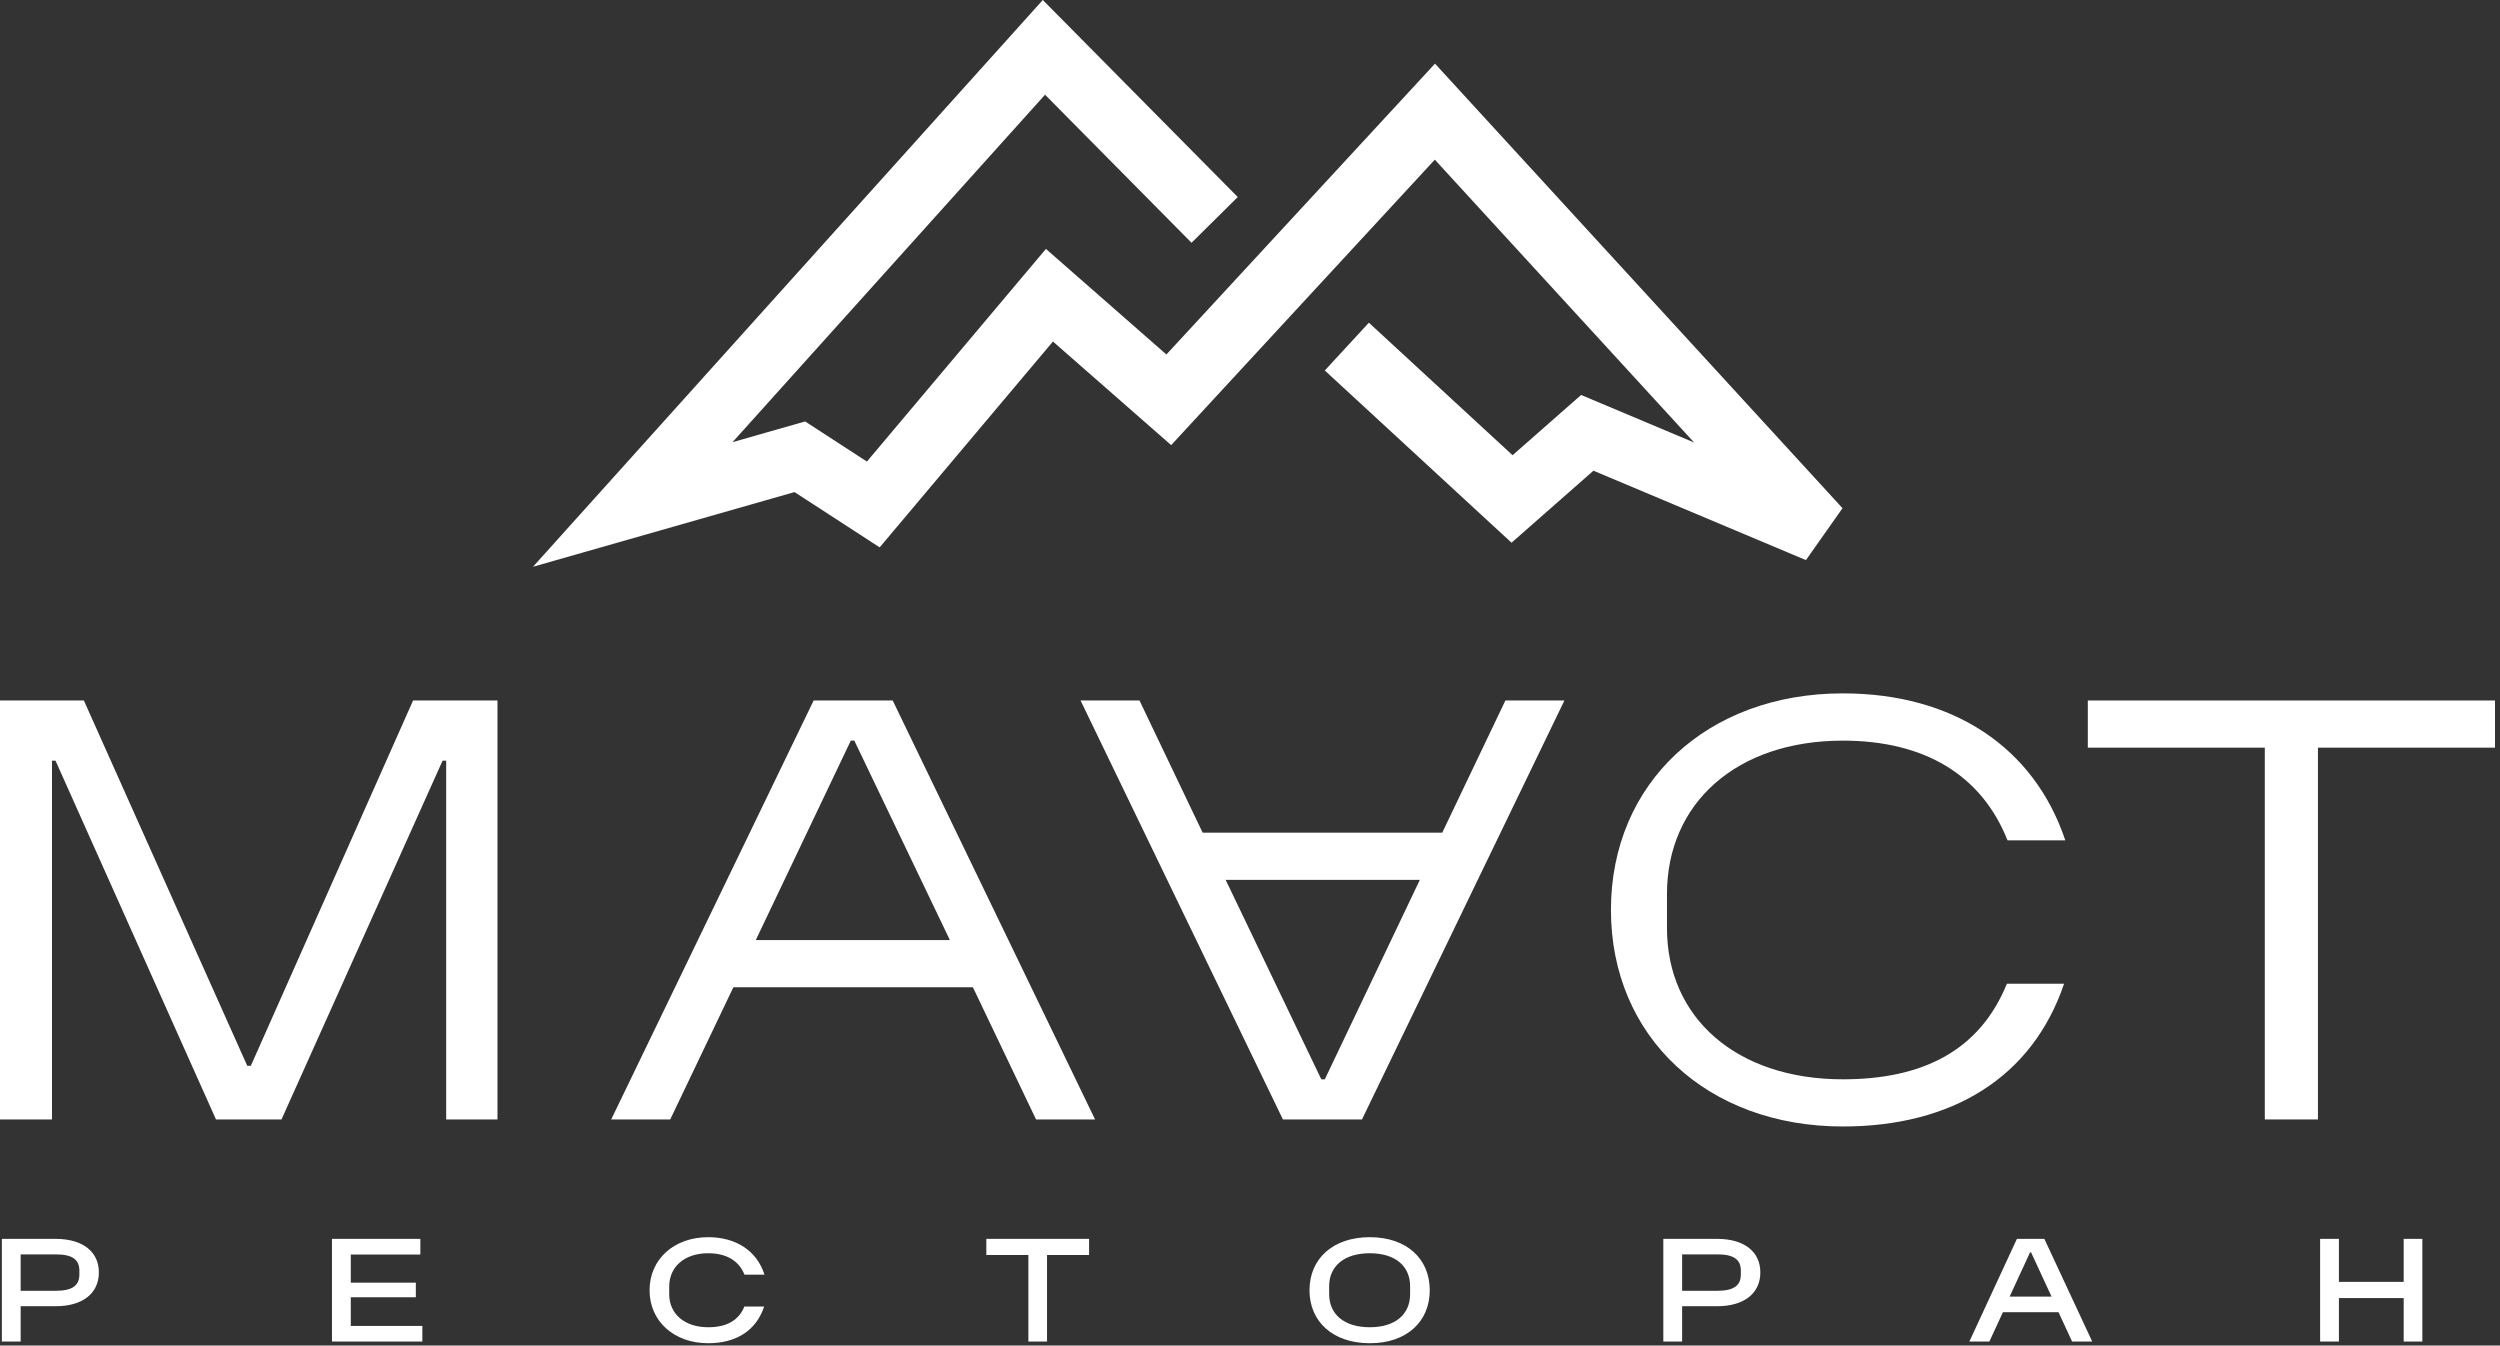 <svg width="327" height="176" viewBox="0 0 327 176" fill="none" xmlns="http://www.w3.org/2000/svg">
<rect x="0" y="0" width="327" height="176" fill="#333333" stroke="none"/>
<path d="M0.242 175.474H2.702V170.854H7.272C10.872 170.854 12.932 169.124 12.932 166.434C12.932 163.764 10.882 162.044 7.272 162.044H0.242V175.474ZM7.332 168.834H2.702V164.074H7.332C9.522 164.074 10.382 164.794 10.382 166.204V166.704C10.382 168.094 9.522 168.834 7.332 168.834ZM43.422 175.474H55.242V173.434H45.882V169.684H54.392V167.774H45.882V164.094H54.982V162.044H43.422V175.474ZM92.622 175.694C96.302 175.694 98.912 174.034 99.952 170.894H97.362C96.602 172.784 94.942 173.604 92.622 173.604C89.552 173.604 87.532 171.864 87.532 169.284V168.284C87.532 165.684 89.552 163.924 92.622 163.924C94.942 163.924 96.622 164.844 97.382 166.724H99.992C99.002 163.604 96.282 161.824 92.622 161.824C88.192 161.824 84.962 164.684 84.962 168.764C84.962 172.844 88.192 175.694 92.622 175.694ZM134.512 175.474H136.952V164.154H142.452V162.044H129.012V164.154H134.512V175.474ZM179.172 175.694C184.002 175.694 187.012 172.864 187.012 168.764C187.012 164.654 184.002 161.824 179.172 161.824C174.332 161.824 171.282 164.654 171.282 168.764C171.282 172.864 174.332 175.694 179.172 175.694ZM179.172 173.604C175.802 173.604 173.852 171.894 173.852 169.274V168.244C173.852 165.624 175.802 163.924 179.172 163.924C182.532 163.924 184.442 165.624 184.442 168.244V169.274C184.442 171.894 182.532 173.604 179.172 173.604ZM217.562 175.474H220.022V170.854H224.592C228.192 170.854 230.252 169.124 230.252 166.434C230.252 163.764 228.212 162.044 224.592 162.044H217.562V175.474ZM224.652 168.834H220.022V164.074H224.652C226.842 164.074 227.702 164.794 227.702 166.204V166.704C227.702 168.094 226.842 168.834 224.652 168.834ZM257.592 175.474H260.212L261.982 171.634H269.252L271.032 175.474H273.662L267.402 162.044H263.812L257.592 175.474ZM262.862 169.594L265.532 163.804H265.662L268.342 169.594H262.862ZM303.472 175.474H305.932V169.784H314.402V175.474H316.842V162.044H314.402V167.664H305.932V162.044H303.472V175.474Z" fill="white"/>
<path d="M296.236 146.424V97.794H273.086V91.624H326.346V97.794H303.186V146.424H296.236Z" fill="white"/>
<path d="M241.041 147.344C223.291 147.344 210.711 135.614 210.711 119.024C210.711 102.424 223.291 90.694 241.041 90.694C255.471 90.694 266.051 97.724 270.141 109.914H262.581C259.181 101.344 251.691 96.874 241.041 96.874C227.151 96.874 218.041 105.054 218.041 116.934V121.414C218.041 133.144 227.151 141.174 241.041 141.174C251.541 141.174 258.951 137.394 262.501 128.674H269.981C265.821 140.944 255.321 147.344 241.041 147.344Z" fill="white"/>
<path d="M98.855 122.964H124.245L111.745 96.874H111.285L98.855 122.964ZM79.945 146.424L106.425 91.624H116.765L143.235 146.424H135.515L127.255 129.134H95.925L87.665 146.424H79.945Z" fill="white"/>
<path d="M185.716 115.084H160.316L172.826 141.174H173.286L185.716 115.084ZM204.626 91.624L178.146 146.424H167.806L141.336 91.624H149.046L157.306 108.914H188.646L196.906 91.624H204.626Z" fill="white"/>
<path d="M0 146.424V91.624H10.97L32.34 139.404H32.81L54.03 91.624H65.07V146.424H58.36V99.494H57.89L36.82 146.424H28.25L7.26 99.494H6.8V146.424H0Z" fill="white"/>
<path d="M158.876 28.764L136.546 6.194L82.766 65.984L104.616 59.744L114.226 65.984L137.266 38.614L152.876 52.294L187.686 14.604L237.866 69.344L207.616 56.614L197.776 65.264L176.166 45.334" stroke="white" stroke-width="8.504"/>
</svg>
